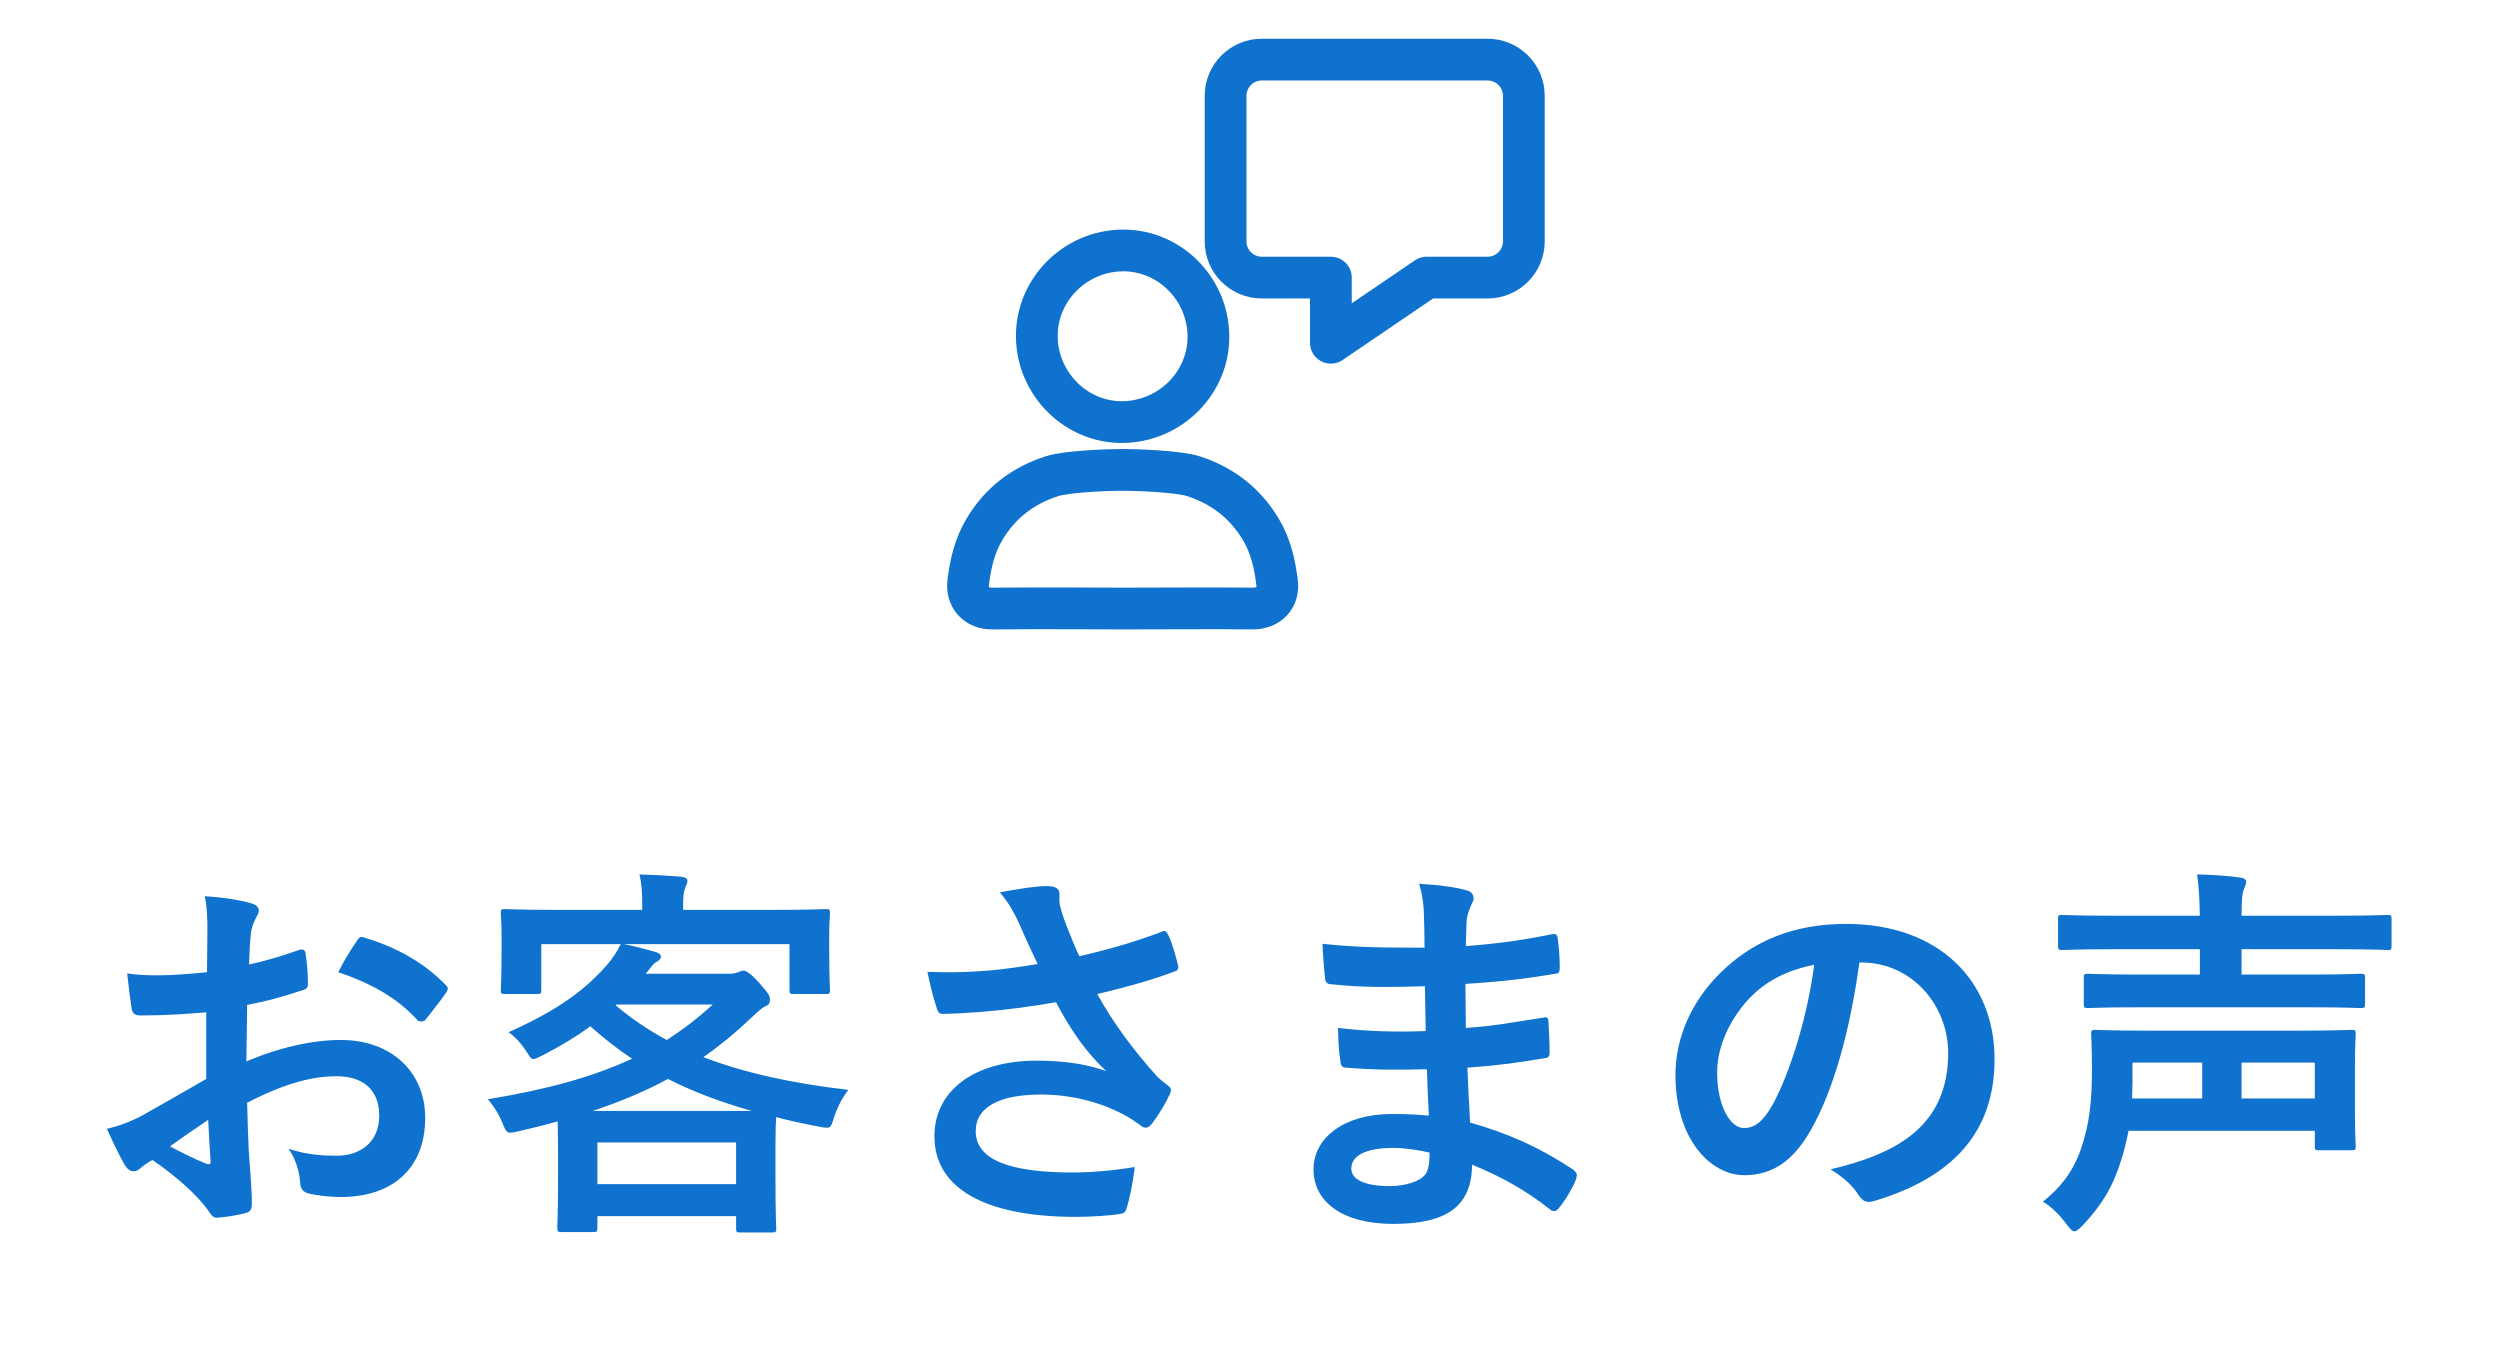 <svg width="77" height="42" viewBox="0 0 77 42" fill="none" xmlns="http://www.w3.org/2000/svg">
<path d="M34.598 13C36.062 12.972 37.241 11.771 37.219 10.336C37.198 8.872 35.998 7.693 34.562 7.714C33.105 7.736 31.919 8.929 31.934 10.371C31.948 11.836 33.162 13.029 34.598 13Z" stroke="#0F72CE" stroke-width="1.286" stroke-linecap="round" stroke-linejoin="round"/>
<path d="M34.577 14.472C34.106 14.472 32.856 14.522 32.406 14.665C31.499 14.957 30.806 15.493 30.327 16.293C30.02 16.8 29.892 17.357 29.82 17.943C29.77 18.386 30.056 18.75 30.57 18.743C31.906 18.729 34.577 18.743 34.577 18.743C35.913 18.743 37.249 18.729 38.584 18.743C39.099 18.743 39.392 18.386 39.334 17.943C39.263 17.357 39.134 16.8 38.827 16.293C38.349 15.5 37.656 14.957 36.749 14.665C36.299 14.522 35.049 14.472 34.577 14.472Z" stroke="#0F72CE" stroke-width="1.286" stroke-linecap="round" stroke-linejoin="round"/>
<path d="M45.812 1.836H38.862C38.248 1.836 37.748 2.336 37.748 2.95V7.436C37.748 8.05 38.248 8.55 38.862 8.55H40.991V10.557L43.941 8.55H45.819C46.434 8.55 46.934 8.05 46.934 7.436V2.95C46.934 2.336 46.434 1.836 45.819 1.836H45.812Z" stroke="#0F72CE" stroke-width="1.286" stroke-linecap="round" stroke-linejoin="round"/>
<path d="M6.352 33.232V31.18C5.752 31.228 5.14 31.276 4.336 31.276C4.132 31.276 4.072 31.204 4.048 31.024C4.012 30.796 3.964 30.4 3.916 29.98C4.228 30.028 4.54 30.04 4.852 30.04C5.356 30.04 5.872 29.992 6.376 29.944C6.376 29.548 6.388 29.092 6.388 28.576C6.388 28.264 6.376 27.916 6.304 27.604C6.904 27.64 7.408 27.724 7.732 27.82C7.876 27.856 7.972 27.94 7.972 28.048C7.972 28.096 7.948 28.156 7.9 28.24C7.816 28.396 7.756 28.552 7.732 28.708C7.696 29.02 7.684 29.32 7.672 29.704C8.2 29.596 8.692 29.44 9.208 29.26C9.316 29.224 9.4 29.248 9.412 29.368C9.46 29.668 9.484 29.992 9.484 30.304C9.484 30.424 9.448 30.46 9.328 30.496C8.536 30.748 8.332 30.808 7.612 30.952C7.6 31.528 7.6 32.116 7.588 32.692C8.716 32.212 9.772 32.02 10.54 32.032C12.028 32.044 13.096 32.992 13.096 34.432C13.096 35.968 12.112 36.868 10.492 36.868C10.144 36.868 9.76 36.82 9.508 36.76C9.316 36.712 9.244 36.592 9.244 36.4C9.22 36.136 9.136 35.728 8.884 35.38C9.46 35.572 9.94 35.596 10.384 35.596C11.056 35.596 11.68 35.212 11.68 34.36C11.68 33.58 11.2 33.148 10.36 33.148C9.676 33.148 8.848 33.328 7.612 33.964C7.624 34.468 7.636 34.876 7.66 35.404C7.696 35.932 7.756 36.688 7.756 36.964C7.756 37.132 7.78 37.312 7.576 37.36C7.312 37.432 6.928 37.492 6.688 37.504C6.556 37.516 6.508 37.42 6.4 37.264C6.076 36.82 5.452 36.244 4.696 35.728C4.564 35.8 4.42 35.896 4.312 35.992C4.252 36.052 4.168 36.076 4.108 36.076C4.012 36.076 3.916 36.004 3.844 35.884C3.712 35.668 3.472 35.164 3.292 34.768C3.604 34.696 4 34.564 4.396 34.348C4.912 34.06 5.476 33.736 6.352 33.232ZM6.412 34.492C6.076 34.72 5.668 34.996 5.236 35.308C5.572 35.488 5.98 35.692 6.364 35.848C6.46 35.872 6.496 35.86 6.484 35.752C6.46 35.44 6.436 34.888 6.412 34.492ZM10.42 29.944C10.576 29.62 10.768 29.308 10.972 29.008C11.056 28.876 11.092 28.84 11.176 28.864C12.28 29.188 13.096 29.692 13.72 30.328C13.768 30.376 13.792 30.412 13.792 30.448C13.792 30.484 13.768 30.52 13.744 30.568C13.588 30.808 13.276 31.18 13.096 31.42C13.06 31.468 12.892 31.48 12.856 31.42C12.22 30.712 11.38 30.268 10.42 29.944ZM21.04 28.024H23.848C24.964 28.024 25.36 28 25.432 28C25.552 28 25.564 28.012 25.564 28.132C25.564 28.204 25.54 28.408 25.54 28.708V29.2C25.54 30.22 25.564 30.412 25.564 30.484C25.564 30.604 25.552 30.616 25.432 30.616H24.448C24.328 30.616 24.316 30.604 24.316 30.484V29.08H19.216C19.552 29.14 19.888 29.236 20.188 29.32C20.296 29.356 20.356 29.392 20.356 29.464C20.356 29.536 20.296 29.584 20.212 29.632C20.128 29.68 20.08 29.752 19.984 29.872L19.888 29.992H22.432C22.588 29.992 22.672 29.968 22.732 29.944C22.804 29.92 22.84 29.896 22.9 29.896C22.972 29.896 23.08 29.944 23.38 30.268C23.668 30.592 23.716 30.676 23.716 30.796C23.716 30.892 23.68 30.952 23.56 31C23.464 31.048 23.356 31.144 23.14 31.348C22.66 31.804 22.18 32.2 21.664 32.56C22.912 33.04 24.376 33.364 26.128 33.568C25.924 33.844 25.792 34.096 25.672 34.468C25.576 34.768 25.576 34.768 25.204 34.696C24.748 34.612 24.316 34.516 23.908 34.408C23.896 34.552 23.884 34.816 23.884 35.26V36.208C23.884 37.456 23.908 37.768 23.908 37.828C23.908 37.948 23.896 37.96 23.776 37.96H22.804C22.684 37.96 22.672 37.948 22.672 37.828V37.456H18.4V37.804C18.4 37.936 18.388 37.948 18.268 37.948H17.308C17.176 37.948 17.164 37.936 17.164 37.804C17.164 37.744 17.188 37.432 17.188 36.208V35.392C17.188 34.984 17.176 34.708 17.176 34.54C16.792 34.648 16.408 34.744 15.988 34.84C15.616 34.924 15.616 34.924 15.484 34.612C15.364 34.3 15.196 34.06 15.028 33.856C16.864 33.556 18.28 33.16 19.468 32.608C19.012 32.308 18.592 31.972 18.184 31.612C17.752 31.924 17.26 32.224 16.72 32.5C16.564 32.572 16.492 32.62 16.432 32.62C16.36 32.62 16.324 32.56 16.24 32.428C16.06 32.14 15.856 31.924 15.664 31.792C17.14 31.132 18.028 30.508 18.76 29.644C18.88 29.488 19 29.32 19.12 29.08H16.672V30.484C16.672 30.604 16.66 30.616 16.54 30.616H15.556C15.436 30.616 15.424 30.604 15.424 30.484C15.424 30.4 15.448 30.22 15.448 29.2V28.804C15.448 28.408 15.424 28.216 15.424 28.132C15.424 28.012 15.436 28 15.556 28C15.628 28 16.024 28.024 17.14 28.024H19.78V27.832C19.78 27.508 19.768 27.244 19.696 26.932C20.116 26.944 20.572 26.968 20.98 27.004C21.112 27.016 21.172 27.064 21.172 27.124C21.172 27.208 21.136 27.268 21.1 27.352C21.064 27.46 21.04 27.58 21.04 27.844V28.024ZM18.4 35.188V36.472H22.672V35.188H18.4ZM18.256 34.216H23.152C22.18 33.94 21.328 33.616 20.572 33.232C19.888 33.604 19.12 33.928 18.256 34.216ZM18.988 30.94L18.964 30.964C19.444 31.372 19.96 31.72 20.536 32.032C21.04 31.708 21.508 31.348 21.952 30.94H18.988ZM31.96 29.692C31.756 29.26 31.588 28.912 31.396 28.456C31.228 28.108 31.108 27.856 30.796 27.484C31.384 27.376 31.9 27.292 32.224 27.292C32.536 27.292 32.632 27.376 32.632 27.544C32.632 27.652 32.62 27.772 32.644 27.88C32.68 28.024 32.728 28.192 32.836 28.48C32.98 28.84 33.088 29.128 33.244 29.452C34.336 29.2 35.128 28.948 35.752 28.708C35.872 28.648 35.908 28.66 35.98 28.792C36.1 29.02 36.208 29.44 36.28 29.716C36.316 29.836 36.268 29.896 36.184 29.92C35.608 30.136 34.912 30.352 33.796 30.616C34.288 31.504 34.888 32.32 35.632 33.148C35.728 33.244 35.836 33.328 35.944 33.412C36.016 33.472 36.064 33.508 36.064 33.568C36.064 33.652 36.028 33.712 35.992 33.772C35.908 33.976 35.668 34.36 35.524 34.552C35.428 34.684 35.368 34.732 35.284 34.732C35.224 34.732 35.188 34.708 35.092 34.636C34.936 34.528 34.828 34.444 34.6 34.324C33.82 33.916 32.944 33.712 32.056 33.712C30.808 33.712 30.052 34.084 30.052 34.84C30.052 35.74 31.144 36.112 33.028 36.112C33.616 36.112 34.324 36.052 34.948 35.944C34.9 36.424 34.78 36.964 34.696 37.228C34.66 37.348 34.612 37.372 34.468 37.396C34.252 37.432 33.64 37.48 33.136 37.48C30.304 37.48 28.78 36.58 28.78 34.996C28.78 33.628 29.956 32.668 31.936 32.668C32.908 32.668 33.58 32.812 34.072 32.992C33.484 32.44 33.004 31.78 32.524 30.868C31.768 31 31.072 31.096 30.208 31.168C29.884 31.192 29.332 31.228 29.032 31.228C28.924 31.228 28.876 31.156 28.84 31.012C28.72 30.64 28.66 30.388 28.564 29.932C29.176 29.956 29.668 29.944 30.064 29.92C30.568 29.896 31.168 29.824 31.96 29.692ZM44.008 34.36C43.984 33.832 43.96 33.34 43.948 32.932C43.12 32.956 42.304 32.956 41.476 32.884C41.344 32.884 41.296 32.836 41.284 32.68C41.236 32.416 41.212 31.936 41.212 31.66C42.1 31.768 43.012 31.792 43.912 31.756C43.9 31.3 43.9 30.832 43.888 30.376C42.736 30.412 41.872 30.412 41.02 30.316C40.888 30.316 40.828 30.268 40.816 30.148C40.78 29.848 40.756 29.56 40.732 29.068C41.776 29.188 42.82 29.188 43.876 29.188C43.876 28.744 43.864 28.432 43.852 28.024C43.828 27.748 43.804 27.532 43.708 27.22C44.344 27.256 44.86 27.328 45.22 27.436C45.364 27.484 45.436 27.652 45.352 27.796C45.268 27.964 45.184 28.168 45.172 28.372C45.16 28.612 45.16 28.78 45.148 29.14C46.264 29.056 47.068 28.924 47.776 28.78C47.92 28.744 47.968 28.78 47.98 28.924C48.028 29.26 48.04 29.584 48.04 29.8C48.04 29.956 48.004 29.98 47.908 29.992C47.056 30.136 46.288 30.232 45.136 30.304C45.136 30.784 45.148 31.228 45.148 31.66C46.06 31.6 46.636 31.48 47.5 31.348C47.644 31.312 47.68 31.336 47.692 31.444C47.704 31.672 47.728 32.068 47.728 32.428C47.728 32.548 47.68 32.584 47.548 32.596C46.756 32.728 46.204 32.812 45.196 32.884C45.22 33.436 45.244 34.024 45.28 34.576C46.432 34.9 47.416 35.332 48.46 36.028C48.58 36.136 48.58 36.172 48.544 36.316C48.46 36.544 48.208 36.988 48.016 37.204C47.968 37.276 47.92 37.3 47.86 37.3C47.824 37.3 47.776 37.288 47.728 37.24C46.996 36.664 46.252 36.244 45.34 35.872C45.328 37.168 44.548 37.696 42.904 37.696C41.344 37.696 40.456 37.012 40.456 36.016C40.456 35.044 41.404 34.312 42.856 34.312C43.156 34.312 43.444 34.312 44.008 34.36ZM44.032 35.5C43.684 35.416 43.252 35.356 42.916 35.356C42.04 35.356 41.62 35.608 41.62 35.992C41.62 36.304 41.98 36.532 42.808 36.532C43.288 36.532 43.732 36.388 43.9 36.172C43.996 36.04 44.032 35.836 44.032 35.5ZM57.316 29.644H57.268C56.992 31.684 56.488 33.556 55.768 34.816C55.252 35.716 54.628 36.196 53.728 36.196C52.672 36.196 51.604 35.068 51.604 33.112C51.604 31.96 52.096 30.856 52.96 29.992C53.968 28.984 55.24 28.456 56.86 28.456C59.74 28.456 61.432 30.232 61.432 32.62C61.432 34.852 60.172 36.256 57.736 36.988C57.484 37.06 57.376 37.012 57.22 36.772C57.088 36.568 56.836 36.292 56.38 36.016C58.408 35.536 60.004 34.696 60.004 32.428C60.004 31 58.924 29.644 57.316 29.644ZM55.876 29.716C55.036 29.884 54.364 30.22 53.824 30.808C53.248 31.456 52.888 32.26 52.888 33.028C52.888 34.132 53.332 34.744 53.704 34.744C54.016 34.744 54.28 34.588 54.604 34.012C55.132 33.04 55.672 31.312 55.876 29.716ZM71.296 34.828H65.56C65.5 35.128 65.428 35.44 65.332 35.728C65.092 36.532 64.72 37.144 64.132 37.756C64.024 37.864 63.952 37.924 63.892 37.924C63.82 37.924 63.76 37.852 63.64 37.696C63.424 37.396 63.136 37.132 62.92 37.012C63.58 36.484 63.976 35.908 64.204 35.02C64.372 34.444 64.432 33.748 64.432 32.944C64.432 32.248 64.408 31.912 64.408 31.852C64.408 31.732 64.42 31.72 64.54 31.72C64.624 31.72 65.044 31.744 66.22 31.744H70.768C71.932 31.744 72.352 31.72 72.436 31.72C72.544 31.72 72.556 31.732 72.556 31.852C72.556 31.912 72.532 32.2 72.532 32.896V34.288C72.532 34.96 72.556 35.224 72.556 35.296C72.556 35.416 72.544 35.428 72.436 35.428H71.428C71.308 35.428 71.296 35.416 71.296 35.296V34.828ZM71.296 32.728H69.04V33.832H71.296V32.728ZM65.68 32.728V33.352C65.68 33.508 65.668 33.676 65.668 33.832H67.828V32.728H65.68ZM71.068 31.024H65.968C64.792 31.024 64.384 31.048 64.312 31.048C64.192 31.048 64.18 31.036 64.18 30.916V30.124C64.18 30.004 64.192 29.992 64.312 29.992C64.384 29.992 64.792 30.016 65.968 30.016H67.756V29.236H65.068C63.976 29.236 63.592 29.26 63.52 29.26C63.4 29.26 63.388 29.248 63.388 29.128V28.3C63.388 28.192 63.4 28.18 63.52 28.18C63.592 28.18 63.976 28.204 65.068 28.204H67.756C67.744 27.724 67.732 27.388 67.672 26.932C68.128 26.944 68.584 26.968 68.992 27.028C69.112 27.04 69.184 27.088 69.184 27.148C69.184 27.232 69.148 27.292 69.112 27.388C69.064 27.508 69.04 27.7 69.04 28.204H71.98C73.084 28.204 73.468 28.18 73.54 28.18C73.648 28.18 73.66 28.192 73.66 28.3V29.128C73.66 29.248 73.648 29.26 73.54 29.26C73.468 29.26 73.084 29.236 71.98 29.236H69.04V30.016H71.068C72.232 30.016 72.628 29.992 72.7 29.992C72.832 29.992 72.844 30.004 72.844 30.124V30.916C72.844 31.036 72.832 31.048 72.7 31.048C72.628 31.048 72.232 31.024 71.068 31.024Z" fill="#0F72CE"/>
</svg>
